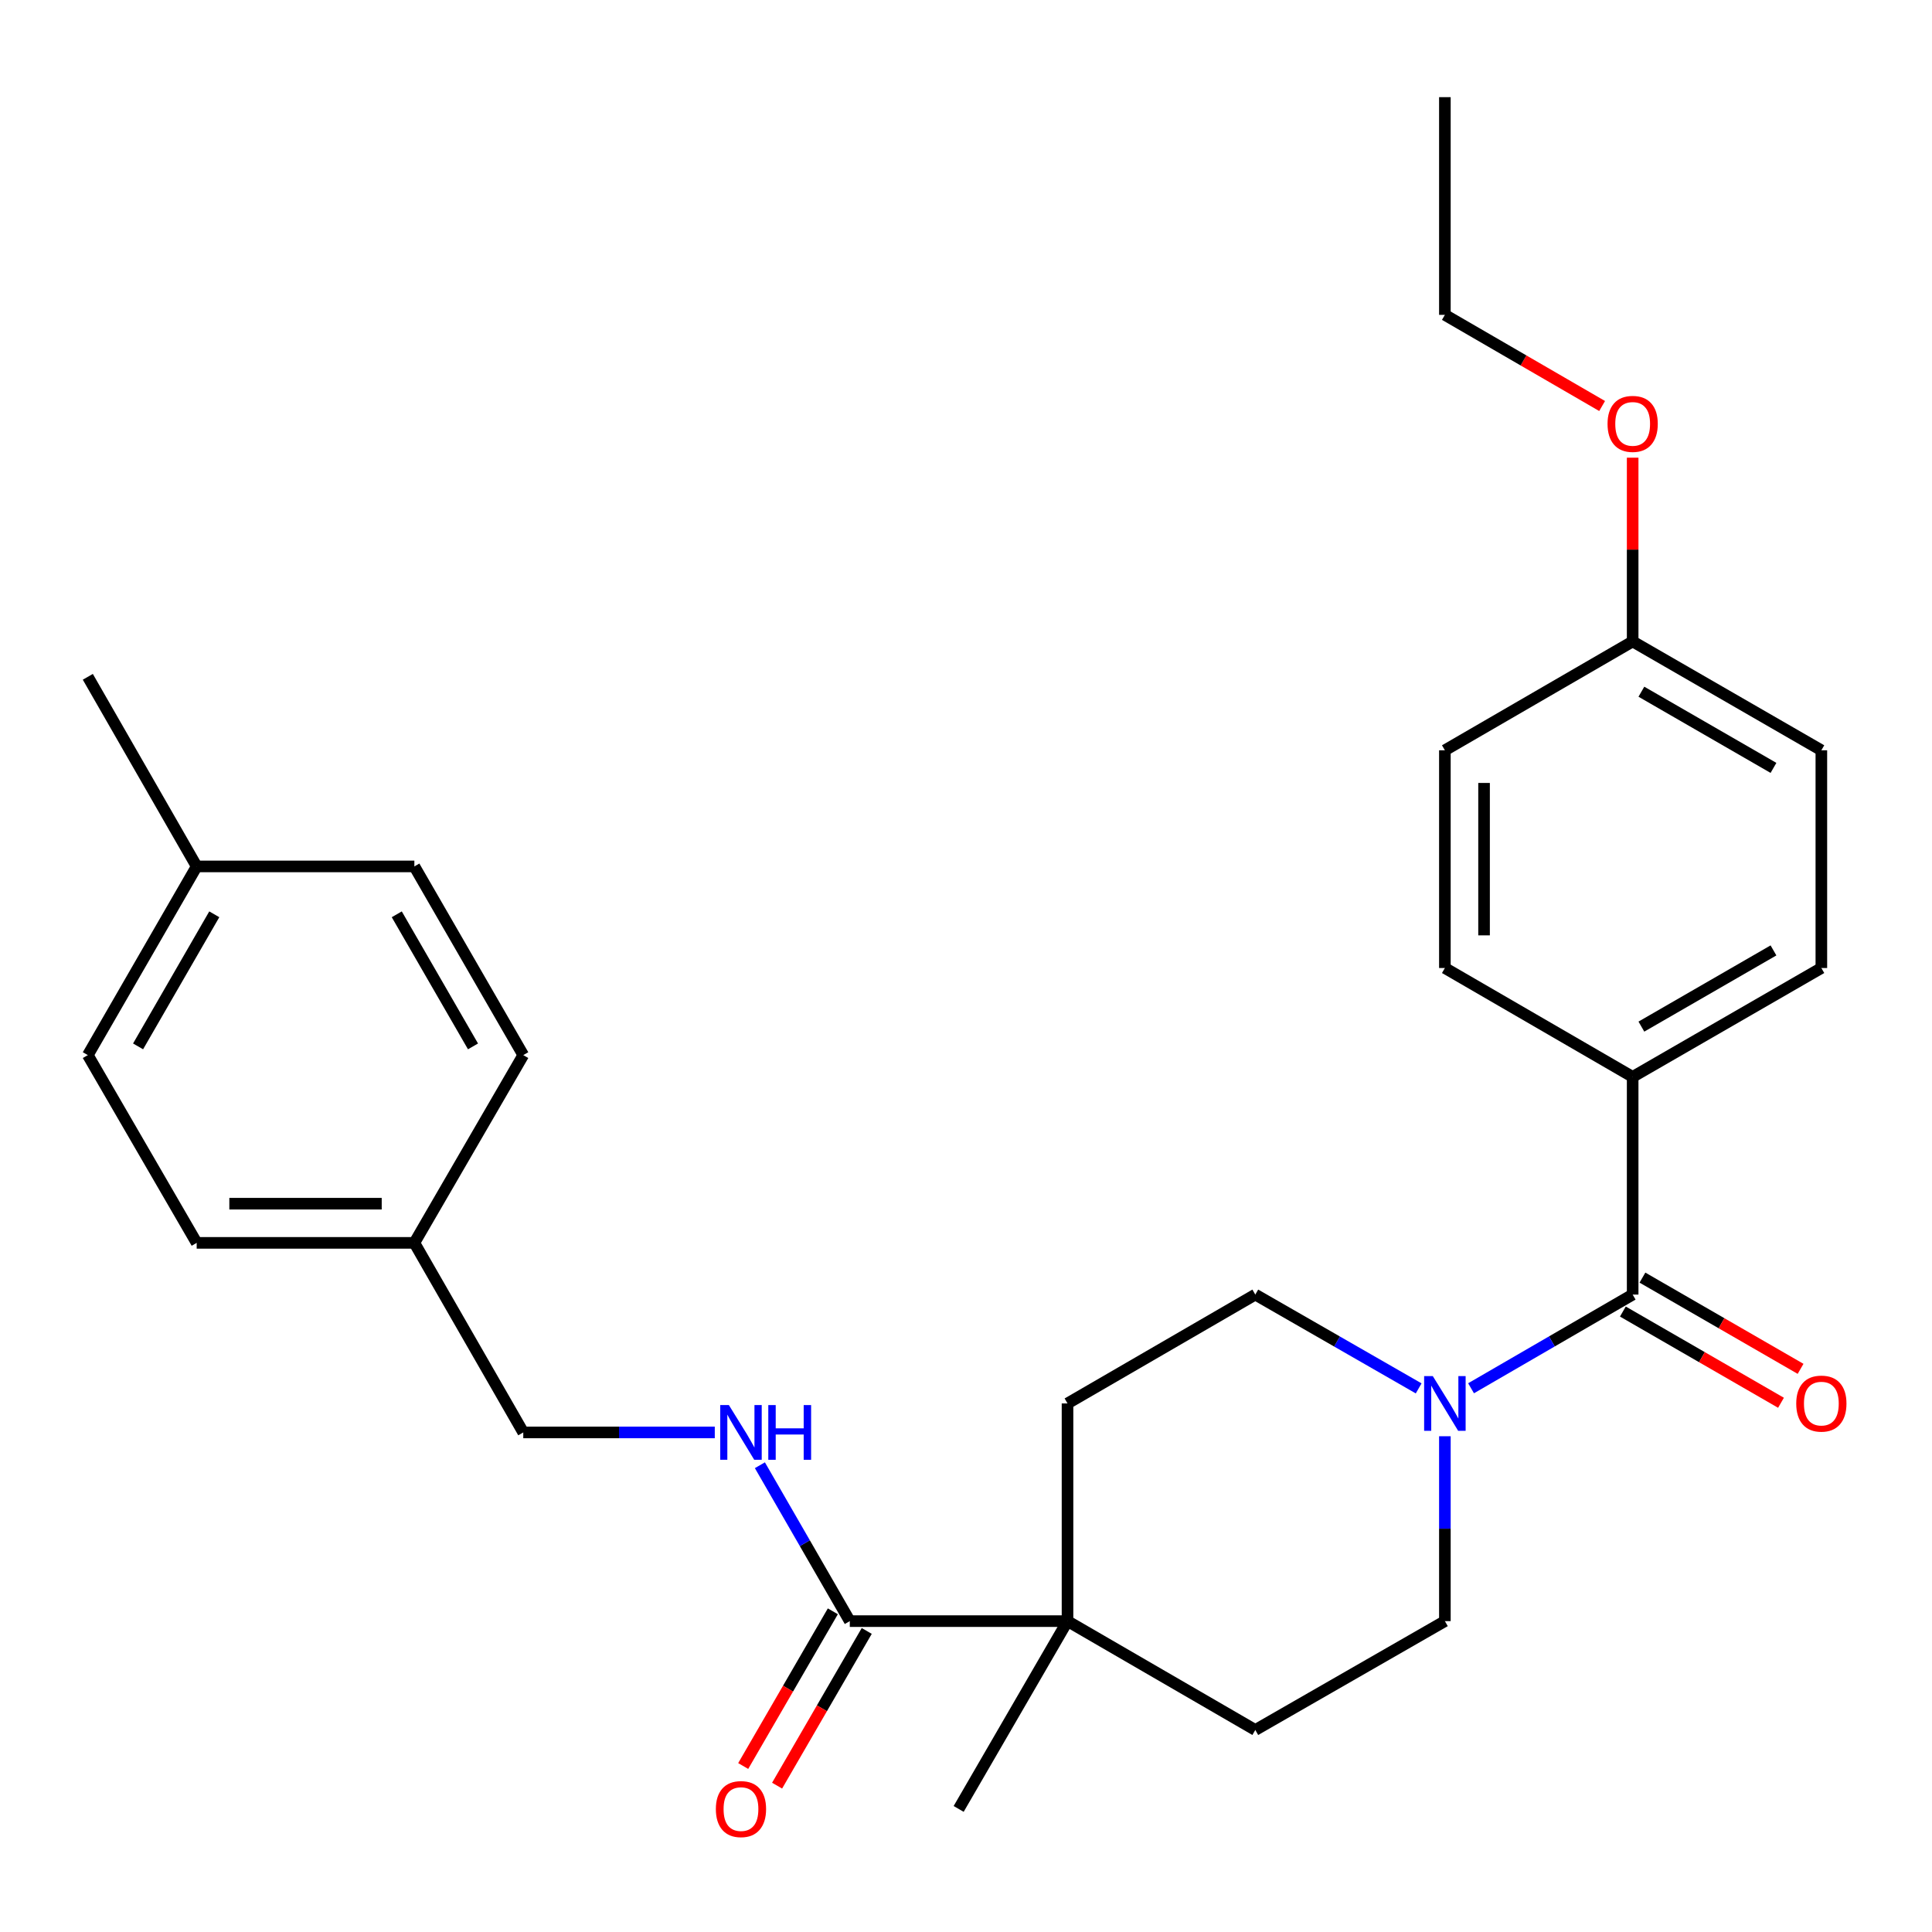 <?xml version='1.0' encoding='iso-8859-1'?>
<svg version='1.1' baseProfile='full'
              xmlns='http://www.w3.org/2000/svg'
                      xmlns:rdkit='http://www.rdkit.org/xml'
                      xmlns:xlink='http://www.w3.org/1999/xlink'
                  xml:space='preserve'
width='1000px' height='1000px' viewBox='0 0 1000 1000'>
<!-- END OF HEADER -->
<rect style='opacity:1.0;fill:#FFFFFF;stroke:none' width='1000' height='1000' x='0' y='0'> </rect>
<path class='bond-0' d='M 845.062,670.073 L 803.24,694.319' style='fill:none;fill-rule:evenodd;stroke:#000000;stroke-width:6px;stroke-linecap:butt;stroke-linejoin:miter;stroke-opacity:1' />
<path class='bond-0' d='M 803.24,694.319 L 761.417,718.565' style='fill:none;fill-rule:evenodd;stroke:#0000FF;stroke-width:6px;stroke-linecap:butt;stroke-linejoin:miter;stroke-opacity:1' />
<path class='bond-4' d='M 845.062,670.073 L 845.062,557.39' style='fill:none;fill-rule:evenodd;stroke:#000000;stroke-width:6px;stroke-linecap:butt;stroke-linejoin:miter;stroke-opacity:1' />
<path class='bond-7' d='M 839.996,678.854 L 880.92,702.465' style='fill:none;fill-rule:evenodd;stroke:#000000;stroke-width:6px;stroke-linecap:butt;stroke-linejoin:miter;stroke-opacity:1' />
<path class='bond-7' d='M 880.92,702.465 L 921.844,726.075' style='fill:none;fill-rule:evenodd;stroke:#FF0000;stroke-width:6px;stroke-linecap:butt;stroke-linejoin:miter;stroke-opacity:1' />
<path class='bond-7' d='M 850.129,661.291 L 891.053,684.901' style='fill:none;fill-rule:evenodd;stroke:#000000;stroke-width:6px;stroke-linecap:butt;stroke-linejoin:miter;stroke-opacity:1' />
<path class='bond-7' d='M 891.053,684.901 L 931.977,708.512' style='fill:none;fill-rule:evenodd;stroke:#FF0000;stroke-width:6px;stroke-linecap:butt;stroke-linejoin:miter;stroke-opacity:1' />
<path class='bond-5' d='M 747.868,743.397 L 747.868,791.244' style='fill:none;fill-rule:evenodd;stroke:#0000FF;stroke-width:6px;stroke-linecap:butt;stroke-linejoin:miter;stroke-opacity:1' />
<path class='bond-5' d='M 747.868,791.244 L 747.868,839.092' style='fill:none;fill-rule:evenodd;stroke:#000000;stroke-width:6px;stroke-linecap:butt;stroke-linejoin:miter;stroke-opacity:1' />
<path class='bond-6' d='M 734.299,718.628 L 692.019,694.351' style='fill:none;fill-rule:evenodd;stroke:#0000FF;stroke-width:6px;stroke-linecap:butt;stroke-linejoin:miter;stroke-opacity:1' />
<path class='bond-6' d='M 692.019,694.351 L 649.74,670.073' style='fill:none;fill-rule:evenodd;stroke:#000000;stroke-width:6px;stroke-linecap:butt;stroke-linejoin:miter;stroke-opacity:1' />
<path class='bond-1' d='M 439.851,839.092 L 552.546,839.092' style='fill:none;fill-rule:evenodd;stroke:#000000;stroke-width:6px;stroke-linecap:butt;stroke-linejoin:miter;stroke-opacity:1' />
<path class='bond-3' d='M 439.851,839.092 L 416.585,798.748' style='fill:none;fill-rule:evenodd;stroke:#000000;stroke-width:6px;stroke-linecap:butt;stroke-linejoin:miter;stroke-opacity:1' />
<path class='bond-3' d='M 416.585,798.748 L 393.318,758.403' style='fill:none;fill-rule:evenodd;stroke:#0000FF;stroke-width:6px;stroke-linecap:butt;stroke-linejoin:miter;stroke-opacity:1' />
<path class='bond-8' d='M 431.079,834.009 L 407.879,874.047' style='fill:none;fill-rule:evenodd;stroke:#000000;stroke-width:6px;stroke-linecap:butt;stroke-linejoin:miter;stroke-opacity:1' />
<path class='bond-8' d='M 407.879,874.047 L 384.679,914.085' style='fill:none;fill-rule:evenodd;stroke:#FF0000;stroke-width:6px;stroke-linecap:butt;stroke-linejoin:miter;stroke-opacity:1' />
<path class='bond-8' d='M 448.623,844.175 L 425.424,884.213' style='fill:none;fill-rule:evenodd;stroke:#000000;stroke-width:6px;stroke-linecap:butt;stroke-linejoin:miter;stroke-opacity:1' />
<path class='bond-8' d='M 425.424,884.213 L 402.224,924.251' style='fill:none;fill-rule:evenodd;stroke:#FF0000;stroke-width:6px;stroke-linecap:butt;stroke-linejoin:miter;stroke-opacity:1' />
<path class='bond-2' d='M 552.546,839.092 L 552.546,726.42' style='fill:none;fill-rule:evenodd;stroke:#000000;stroke-width:6px;stroke-linecap:butt;stroke-linejoin:miter;stroke-opacity:1' />
<path class='bond-24' d='M 552.546,839.092 L 496.198,936.297' style='fill:none;fill-rule:evenodd;stroke:#000000;stroke-width:6px;stroke-linecap:butt;stroke-linejoin:miter;stroke-opacity:1' />
<path class='bond-29' d='M 552.546,839.092 L 649.74,895.439' style='fill:none;fill-rule:evenodd;stroke:#000000;stroke-width:6px;stroke-linecap:butt;stroke-linejoin:miter;stroke-opacity:1' />
<path class='bond-13' d='M 369.969,741.425 L 320.406,741.425' style='fill:none;fill-rule:evenodd;stroke:#0000FF;stroke-width:6px;stroke-linecap:butt;stroke-linejoin:miter;stroke-opacity:1' />
<path class='bond-13' d='M 320.406,741.425 L 270.843,741.425' style='fill:none;fill-rule:evenodd;stroke:#000000;stroke-width:6px;stroke-linecap:butt;stroke-linejoin:miter;stroke-opacity:1' />
<path class='bond-11' d='M 845.062,557.39 L 942.729,501.042' style='fill:none;fill-rule:evenodd;stroke:#000000;stroke-width:6px;stroke-linecap:butt;stroke-linejoin:miter;stroke-opacity:1' />
<path class='bond-11' d='M 849.579,531.374 L 917.946,491.931' style='fill:none;fill-rule:evenodd;stroke:#000000;stroke-width:6px;stroke-linecap:butt;stroke-linejoin:miter;stroke-opacity:1' />
<path class='bond-12' d='M 845.062,557.39 L 747.868,501.042' style='fill:none;fill-rule:evenodd;stroke:#000000;stroke-width:6px;stroke-linecap:butt;stroke-linejoin:miter;stroke-opacity:1' />
<path class='bond-9' d='M 747.868,839.092 L 649.74,895.439' style='fill:none;fill-rule:evenodd;stroke:#000000;stroke-width:6px;stroke-linecap:butt;stroke-linejoin:miter;stroke-opacity:1' />
<path class='bond-10' d='M 649.74,670.073 L 552.546,726.42' style='fill:none;fill-rule:evenodd;stroke:#000000;stroke-width:6px;stroke-linecap:butt;stroke-linejoin:miter;stroke-opacity:1' />
<path class='bond-17' d='M 942.729,501.042 L 942.729,388.348' style='fill:none;fill-rule:evenodd;stroke:#000000;stroke-width:6px;stroke-linecap:butt;stroke-linejoin:miter;stroke-opacity:1' />
<path class='bond-16' d='M 747.868,501.042 L 747.868,388.348' style='fill:none;fill-rule:evenodd;stroke:#000000;stroke-width:6px;stroke-linecap:butt;stroke-linejoin:miter;stroke-opacity:1' />
<path class='bond-16' d='M 768.145,484.138 L 768.145,405.252' style='fill:none;fill-rule:evenodd;stroke:#000000;stroke-width:6px;stroke-linecap:butt;stroke-linejoin:miter;stroke-opacity:1' />
<path class='bond-14' d='M 270.843,741.425 L 214.474,643.307' style='fill:none;fill-rule:evenodd;stroke:#000000;stroke-width:6px;stroke-linecap:butt;stroke-linejoin:miter;stroke-opacity:1' />
<path class='bond-19' d='M 214.474,643.307 L 270.843,546.125' style='fill:none;fill-rule:evenodd;stroke:#000000;stroke-width:6px;stroke-linecap:butt;stroke-linejoin:miter;stroke-opacity:1' />
<path class='bond-20' d='M 214.474,643.307 L 101.802,643.307' style='fill:none;fill-rule:evenodd;stroke:#000000;stroke-width:6px;stroke-linecap:butt;stroke-linejoin:miter;stroke-opacity:1' />
<path class='bond-20' d='M 197.573,623.03 L 118.703,623.03' style='fill:none;fill-rule:evenodd;stroke:#000000;stroke-width:6px;stroke-linecap:butt;stroke-linejoin:miter;stroke-opacity:1' />
<path class='bond-15' d='M 845.062,332.012 L 747.868,388.348' style='fill:none;fill-rule:evenodd;stroke:#000000;stroke-width:6px;stroke-linecap:butt;stroke-linejoin:miter;stroke-opacity:1' />
<path class='bond-23' d='M 845.062,332.012 L 845.062,284.453' style='fill:none;fill-rule:evenodd;stroke:#000000;stroke-width:6px;stroke-linecap:butt;stroke-linejoin:miter;stroke-opacity:1' />
<path class='bond-23' d='M 845.062,284.453 L 845.062,236.895' style='fill:none;fill-rule:evenodd;stroke:#FF0000;stroke-width:6px;stroke-linecap:butt;stroke-linejoin:miter;stroke-opacity:1' />
<path class='bond-28' d='M 845.062,332.012 L 942.729,388.348' style='fill:none;fill-rule:evenodd;stroke:#000000;stroke-width:6px;stroke-linecap:butt;stroke-linejoin:miter;stroke-opacity:1' />
<path class='bond-28' d='M 849.581,358.027 L 917.948,397.462' style='fill:none;fill-rule:evenodd;stroke:#000000;stroke-width:6px;stroke-linecap:butt;stroke-linejoin:miter;stroke-opacity:1' />
<path class='bond-18' d='M 101.802,448.458 L 45.455,546.125' style='fill:none;fill-rule:evenodd;stroke:#000000;stroke-width:6px;stroke-linecap:butt;stroke-linejoin:miter;stroke-opacity:1' />
<path class='bond-18' d='M 110.913,473.241 L 71.47,541.607' style='fill:none;fill-rule:evenodd;stroke:#000000;stroke-width:6px;stroke-linecap:butt;stroke-linejoin:miter;stroke-opacity:1' />
<path class='bond-26' d='M 101.802,448.458 L 45.455,350.317' style='fill:none;fill-rule:evenodd;stroke:#000000;stroke-width:6px;stroke-linecap:butt;stroke-linejoin:miter;stroke-opacity:1' />
<path class='bond-30' d='M 101.802,448.458 L 214.474,448.458' style='fill:none;fill-rule:evenodd;stroke:#000000;stroke-width:6px;stroke-linecap:butt;stroke-linejoin:miter;stroke-opacity:1' />
<path class='bond-22' d='M 270.843,546.125 L 214.474,448.458' style='fill:none;fill-rule:evenodd;stroke:#000000;stroke-width:6px;stroke-linecap:butt;stroke-linejoin:miter;stroke-opacity:1' />
<path class='bond-22' d='M 244.826,541.611 L 205.367,473.244' style='fill:none;fill-rule:evenodd;stroke:#000000;stroke-width:6px;stroke-linecap:butt;stroke-linejoin:miter;stroke-opacity:1' />
<path class='bond-21' d='M 101.802,643.307 L 45.455,546.125' style='fill:none;fill-rule:evenodd;stroke:#000000;stroke-width:6px;stroke-linecap:butt;stroke-linejoin:miter;stroke-opacity:1' />
<path class='bond-25' d='M 829.254,210.153 L 788.561,186.561' style='fill:none;fill-rule:evenodd;stroke:#FF0000;stroke-width:6px;stroke-linecap:butt;stroke-linejoin:miter;stroke-opacity:1' />
<path class='bond-25' d='M 788.561,186.561 L 747.868,162.97' style='fill:none;fill-rule:evenodd;stroke:#000000;stroke-width:6px;stroke-linecap:butt;stroke-linejoin:miter;stroke-opacity:1' />
<path class='bond-27' d='M 747.868,162.97 L 747.868,50.287' style='fill:none;fill-rule:evenodd;stroke:#000000;stroke-width:6px;stroke-linecap:butt;stroke-linejoin:miter;stroke-opacity:1' />
<path  class='atom-1' d='M 741.608 712.26
L 750.888 727.26
Q 751.808 728.74, 753.288 731.42
Q 754.768 734.1, 754.848 734.26
L 754.848 712.26
L 758.608 712.26
L 758.608 740.58
L 754.728 740.58
L 744.768 724.18
Q 743.608 722.26, 742.368 720.06
Q 741.168 717.86, 740.808 717.18
L 740.808 740.58
L 737.128 740.58
L 737.128 712.26
L 741.608 712.26
' fill='#0000FF'/>
<path  class='atom-4' d='M 377.267 727.265
L 386.547 742.265
Q 387.467 743.745, 388.947 746.425
Q 390.427 749.105, 390.507 749.265
L 390.507 727.265
L 394.267 727.265
L 394.267 755.585
L 390.387 755.585
L 380.427 739.185
Q 379.267 737.265, 378.027 735.065
Q 376.827 732.865, 376.467 732.185
L 376.467 755.585
L 372.787 755.585
L 372.787 727.265
L 377.267 727.265
' fill='#0000FF'/>
<path  class='atom-4' d='M 397.667 727.265
L 401.507 727.265
L 401.507 739.305
L 415.987 739.305
L 415.987 727.265
L 419.827 727.265
L 419.827 755.585
L 415.987 755.585
L 415.987 742.505
L 401.507 742.505
L 401.507 755.585
L 397.667 755.585
L 397.667 727.265
' fill='#0000FF'/>
<path  class='atom-8' d='M 929.729 726.5
Q 929.729 719.7, 933.089 715.9
Q 936.449 712.1, 942.729 712.1
Q 949.009 712.1, 952.369 715.9
Q 955.729 719.7, 955.729 726.5
Q 955.729 733.38, 952.329 737.3
Q 948.929 741.18, 942.729 741.18
Q 936.489 741.18, 933.089 737.3
Q 929.729 733.42, 929.729 726.5
M 942.729 737.98
Q 947.049 737.98, 949.369 735.1
Q 951.729 732.18, 951.729 726.5
Q 951.729 720.94, 949.369 718.14
Q 947.049 715.3, 942.729 715.3
Q 938.409 715.3, 936.049 718.1
Q 933.729 720.9, 933.729 726.5
Q 933.729 732.22, 936.049 735.1
Q 938.409 737.98, 942.729 737.98
' fill='#FF0000'/>
<path  class='atom-9' d='M 370.527 936.377
Q 370.527 929.577, 373.887 925.777
Q 377.247 921.977, 383.527 921.977
Q 389.807 921.977, 393.167 925.777
Q 396.527 929.577, 396.527 936.377
Q 396.527 943.257, 393.127 947.177
Q 389.727 951.057, 383.527 951.057
Q 377.287 951.057, 373.887 947.177
Q 370.527 943.297, 370.527 936.377
M 383.527 947.857
Q 387.847 947.857, 390.167 944.977
Q 392.527 942.057, 392.527 936.377
Q 392.527 930.817, 390.167 928.017
Q 387.847 925.177, 383.527 925.177
Q 379.207 925.177, 376.847 927.977
Q 374.527 930.777, 374.527 936.377
Q 374.527 942.097, 376.847 944.977
Q 379.207 947.857, 383.527 947.857
' fill='#FF0000'/>
<path  class='atom-24' d='M 832.062 219.398
Q 832.062 212.598, 835.422 208.798
Q 838.782 204.998, 845.062 204.998
Q 851.342 204.998, 854.702 208.798
Q 858.062 212.598, 858.062 219.398
Q 858.062 226.278, 854.662 230.198
Q 851.262 234.078, 845.062 234.078
Q 838.822 234.078, 835.422 230.198
Q 832.062 226.318, 832.062 219.398
M 845.062 230.878
Q 849.382 230.878, 851.702 227.998
Q 854.062 225.078, 854.062 219.398
Q 854.062 213.838, 851.702 211.038
Q 849.382 208.198, 845.062 208.198
Q 840.742 208.198, 838.382 210.998
Q 836.062 213.798, 836.062 219.398
Q 836.062 225.118, 838.382 227.998
Q 840.742 230.878, 845.062 230.878
' fill='#FF0000'/>
</svg>
